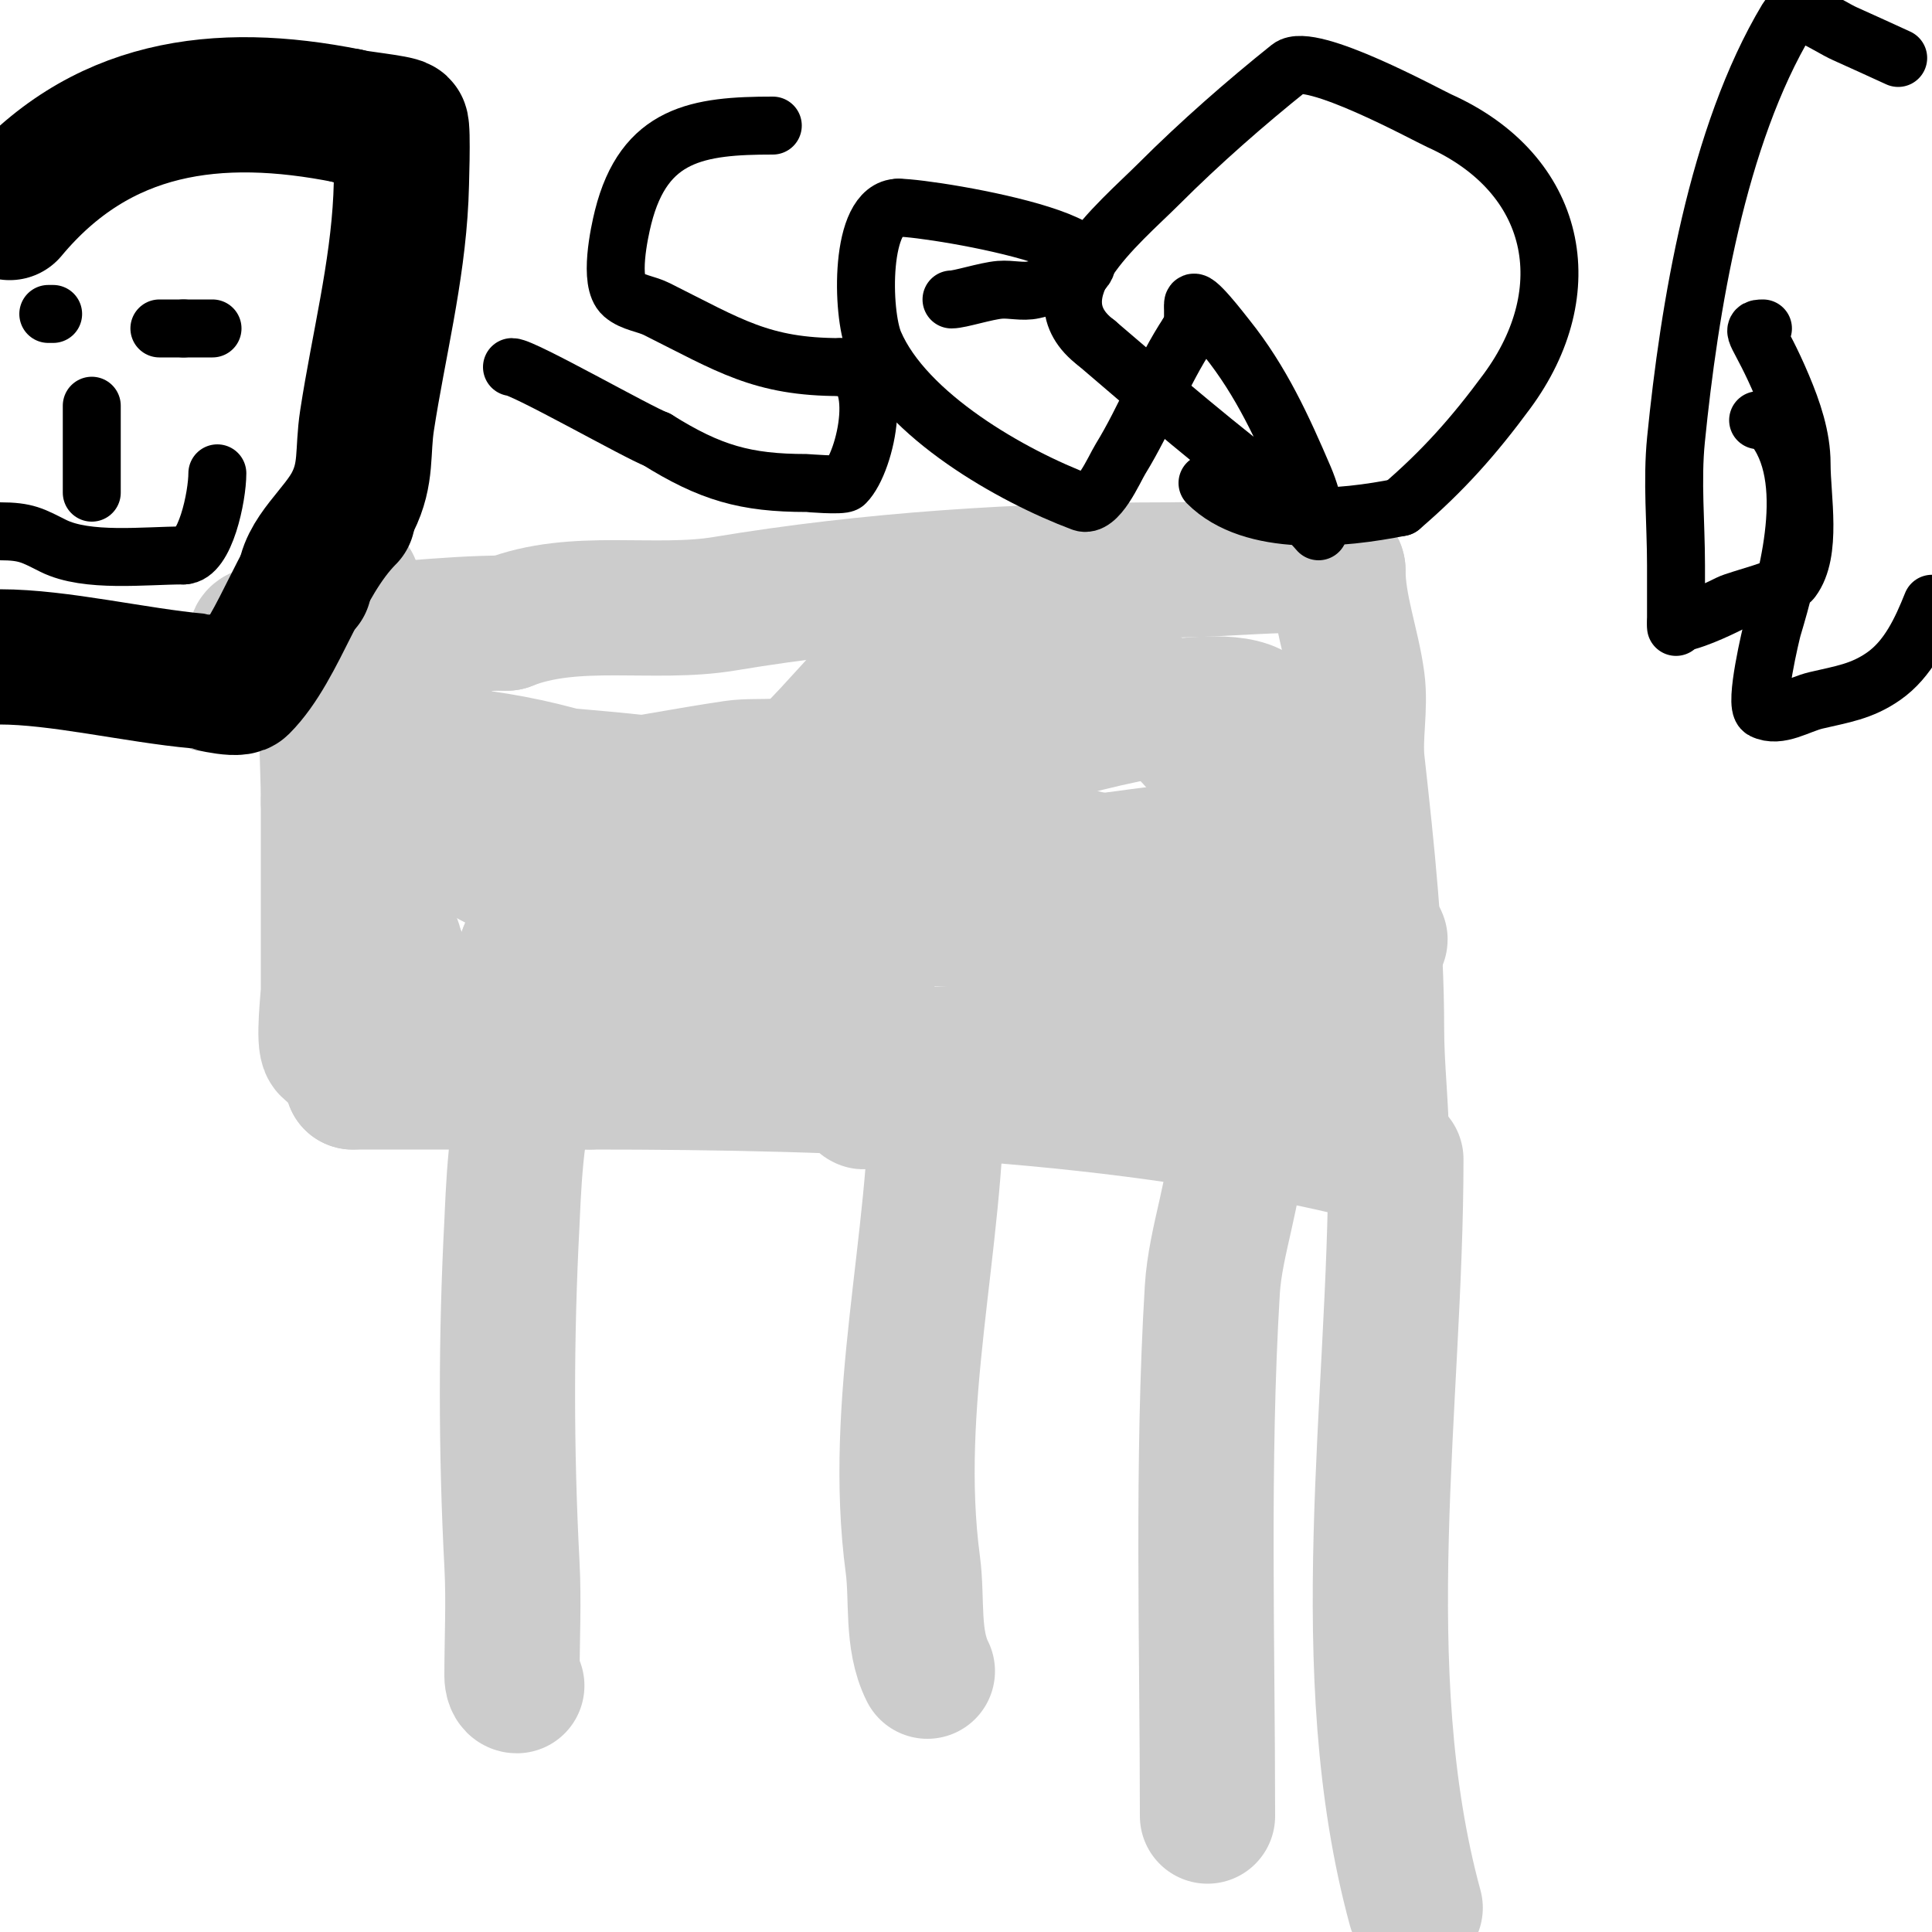 <svg viewBox='0 0 400 400' version='1.1' xmlns='http://www.w3.org/2000/svg' xmlns:xlink='http://www.w3.org/1999/xlink'><g fill='none' stroke='#cccccc' stroke-width='28' stroke-linecap='round' stroke-linejoin='round'><path d='M53,132c0,-1.893 12.021,-1 13,-1c13.269,0 25.775,-2 39,-2'/><path d='M105,129c13.88,-5.552 30.436,-1.573 45,-4c29.968,-4.995 61.471,-7 92,-7'/><path d='M242,118c9.186,0 18.601,-1 28,-1c1.447,0 7,-0.811 7,1'/><path d='M277,118c0,7.775 2.985,15.39 4,23c0.743,5.573 -0.621,11.41 0,17c2.032,18.292 4,36.589 4,55c0,8.232 1,15.957 1,24c0,0.745 -0.255,2 -1,2'/><path d='M285,239c-52.215,-13.054 -109.14,-15 -163,-15'/><path d='M122,224c-16.333,0 -32.667,0 -49,0'/><path d='M73,224c0,-3.695 -3.231,-5.231 -5,-7c-1.144,-1.144 0,-10.562 0,-12c0,-13 0,-26 0,-39'/><path d='M68,166c0,-8.749 -1.104,-18.585 1,-27c1.374,-5.498 4,-12.557 4,-18'/><path d='M73,121'/><path d='M110,228c-3.198,0 -3.836,21.893 -4,25c-1.247,23.691 -1.248,47.289 0,71c0.401,7.614 0,15.369 0,23c0,0.745 0.255,2 1,2'/><path d='M194,224c0,33.426 -9.491,66.321 -5,100c0.959,7.189 -0.301,15.398 3,22'/><path d='M256,236c0,10.14 -4.382,20.798 -5,31c-2.169,35.786 -1,73.087 -1,109'/><path d='M250,376'/><path d='M289,240c0,50.289 -9.422,105.785 4,155'/><path d='M88,141c-7.112,0 -11.799,8.605 -11,15c1.371,10.966 -0.425,25.725 3,36c0.89,2.671 2,2.485 2,6'/><path d='M82,198c1.943,0 1,6.199 1,8'/><path d='M83,206c5.133,0 13.095,6.524 19,8c7.007,1.752 15.849,-0.65 23,0c13.677,1.243 28.496,2.749 42,5'/><path d='M167,219c20.628,0 40.665,2.458 61,5c8.175,1.022 16.782,0.087 25,1c1.484,0.165 7,2.854 7,0'/><path d='M260,225c4.701,-4.701 7.993,-11.795 14,-16c0.113,-0.079 8.399,-1.201 6,-4c-9.687,-11.302 -17.45,-21.9 -24,-35'/><path d='M256,170c0,-4.231 -1.5,-11.249 0,-15c0.145,-0.363 5.102,-6.949 3,-8c-9.353,-4.677 -43.574,5.03 -51,8'/><path d='M208,155c-6.651,0.95 -47.369,6.753 -26,18c4.223,2.223 8.697,3.935 13,6c4.032,1.935 7.819,4.414 12,6c22.729,8.621 48.381,17 73,17c1,0 -2.024,0.217 -3,0c-2.369,-0.526 -4.62,-1.524 -7,-2c-7.631,-1.526 -15.348,-2.583 -23,-4c-28.215,-5.225 -46.05,-6 -74,-6'/><path d='M173,190c16.649,0 33.362,-0.37 50,0c11.375,0.253 22.687,1.788 34,3c4.321,0.463 8.658,0.803 13,1c1.259,0.057 19.53,1.942 15,0c-2.055,-0.881 -3.854,-2.372 -6,-3c-11.561,-3.384 -23.267,-6.271 -35,-9c-46.862,-10.898 -55.998,-12.379 -104,-19c-22.638,-3.122 -26.324,-1.521 -42,-6c-0.641,-0.183 1.34,-0.094 2,0c2.007,0.287 4.007,0.626 6,1c8.506,1.595 16.816,4.187 25,7c10.568,3.633 21.202,7.121 32,10'/><path d='M163,175c7.122,1.78 14.244,3.466 21,6c0.531,0.199 39.051,13.564 21,7c-5.944,-2.161 -11.919,-4.263 -18,-6c-33.034,-9.438 -66.439,-15.288 -100,-22c-1.961,-0.392 4.084,-0.575 6,0c5.158,1.547 10.009,3.977 15,6c7.343,2.977 14.573,6.241 22,9c6.621,2.459 13.508,4.218 20,7'/><path d='M150,182c1.757,0.527 27.163,7.163 29,9c1.714,1.714 0,18.193 0,20c0,5.667 4.007,12.993 0,17c-0.527,0.527 -0.624,-1.356 -1,-2c-1.959,-3.358 -4.391,-6.461 -6,-10c-1.745,-3.838 -2.667,-8 -4,-12'/><path d='M168,204c-4.194,-10.904 -9.94,-31.455 -20,-39c-7.909,-5.932 -19.47,9.441 -24,13c-7.333,5.762 -12.219,8.506 -2,16c2.908,2.132 6,4 9,6'/><path d='M131,200c11.256,5.195 23.051,11.486 35,15c19.503,5.736 45.367,2.636 65,1c11.289,-0.941 20.988,-3.903 32,-6c3.291,-0.627 6.662,-0.722 10,-1c0.997,-0.083 3,0 3,0c0,0 -31.405,-13.016 -34,-14c-9.306,-3.53 -16.671,-5.89 -26,-9'/><path d='M216,186c-3,0 -6,0 -9,0c-10.432,0 -8.015,-2.283 0,-4c12.969,-2.779 25.84,-4.355 39,-6c1.321,-0.165 16,-0.158 16,-5'/><path d='M262,171c-6.241,-7.801 -14.752,-18.96 -22,-25c-4.832,-4.026 -10.678,-6.649 -16,-10c-2.603,-1.639 -10.424,-7.17 -15,-9c-2.981,-1.192 -5.489,1.163 -8,2c-15.372,5.124 -21.891,15.891 -33,27c-3.837,3.837 -10.632,2.205 -16,3c-19.62,2.907 -41.332,8 -61,8'/><path d='M91,167c-3.333,0 3.333,6 6,8c8.311,6.233 17.385,7.693 26,12c2.565,1.282 -4.823,3.134 -7,5c-1.79,1.534 -3.039,3.693 -5,5'/><path d='M111,197c0,2.355 -1.013,0 -2,0'/><path d='M109,197l0,0'/></g>
<g fill='none' stroke='#000000' stroke-width='28' stroke-linecap='round' stroke-linejoin='round'><path d='M63,121c0,-6.083 6.929,-10.858 10,-17c3.03,-6.06 1.987,-10.417 3,-17c2.363,-15.359 6.254,-30.342 7,-46c0.092,-1.929 0.505,-14.495 0,-15c-0.673,-0.673 -9.85,-1.54 -11,-2'/><path d='M72,24c-27.024,-5.405 -51.432,-2.282 -70,20'/><path d='M0,136c12.158,0 28.04,3.822 41,5c0.295,0.027 7.899,2.101 9,1c8.01,-8.01 12.327,-25.327 22,-35'/></g>
<g fill='none' stroke='#000000' stroke-width='12' stroke-linecap='round' stroke-linejoin='round'><path d='M6,64'/><path d='M14,65'/><path d='M11,65l-1,0'/><path d='M10,65'/><path d='M44,68c-2,0 -4,0 -6,0'/><path d='M38,68c-1.667,0 -3.333,0 -5,0'/><path d='M19,84c0,6 0,12 0,18'/><path d='M0,110c5.457,0 6.781,0.89 11,3c7.005,3.502 18.984,2 27,2'/><path d='M38,115c4.502,0 7,-12.267 7,-17'/><path d='M160,26c-15.414,0 -26.647,1.587 -31,19c-0.778,3.114 -2.997,13.378 0,16c1.91,1.672 4.729,1.865 7,3c15.041,7.521 21.637,12 38,12'/><path d='M174,76c9.511,0 5.432,19.568 1,24c-0.632,0.632 -7.992,0 -8,0c-12.67,0 -19.95,-2.094 -31,-9'/><path d='M136,91c-3.794,-1.38 -27.681,-15 -30,-15'/><path d='M197,62c1.727,0 7.1,-1.758 10,-2c2.325,-0.194 4.726,0.525 7,0c33.851,-7.812 -20.708,-17 -28,-17'/><path d='M186,43c-8.078,0 -7.639,21.843 -5,28c6.434,15.013 28.463,27.549 43,33c3.299,1.237 6.637,-6.785 8,-9c5.112,-8.307 8.837,-18.256 14,-26'/><path d='M246,69l1,-1'/><path d='M247,67c0,-1 0,-2 0,-3'/><path d='M247,63c0,-2.099 6.015,5.769 7,7c7.128,8.91 11.534,18.579 16,29c2.127,4.964 3,11 3,11c0,0 -4.36,-5.02 -7,-7c-13.49,-10.117 -26.108,-20.95 -39,-32'/><path d='M227,71c-13.492,-10.119 4.516,-24.516 13,-33c8.416,-8.416 17.928,-16.743 27,-24c4.273,-3.418 28.436,9.846 31,11c24.543,11.045 29.367,35.144 14,56c-6.858,9.307 -13.221,16.475 -22,24'/><path d='M290,105c-12.106,2.421 -30.682,4.318 -40,-5'/><path d='M365,68c-3.08,0 -0.737,0.75 4,12c2.133,5.067 4,10.503 4,16c0,7.071 2.23,18.361 -2,24c-1.308,1.744 -11.143,4.071 -13,5c-2.44,1.22 -8.325,4 -11,4'/><path d='M347,129c0,4 0,-8 0,-12c0,-8.667 -0.862,-17.376 0,-26c2.726,-27.255 8.519,-62.864 23,-87c2.121,-3.536 8.232,1.325 12,3c3.681,1.636 7.333,3.333 11,5'/><path d='M400,125c-2.211,5.526 -4.914,11.44 -10,15c-4.556,3.189 -8.628,3.736 -14,5c-3.628,0.854 -7.667,3.667 -11,2c-1.906,-0.953 1.758,-16.193 2,-17c3.483,-11.61 9.196,-32.804 -1,-43'/><path d='M366,87c-0.667,0 -1.333,0 -2,0'/></g>
</svg>